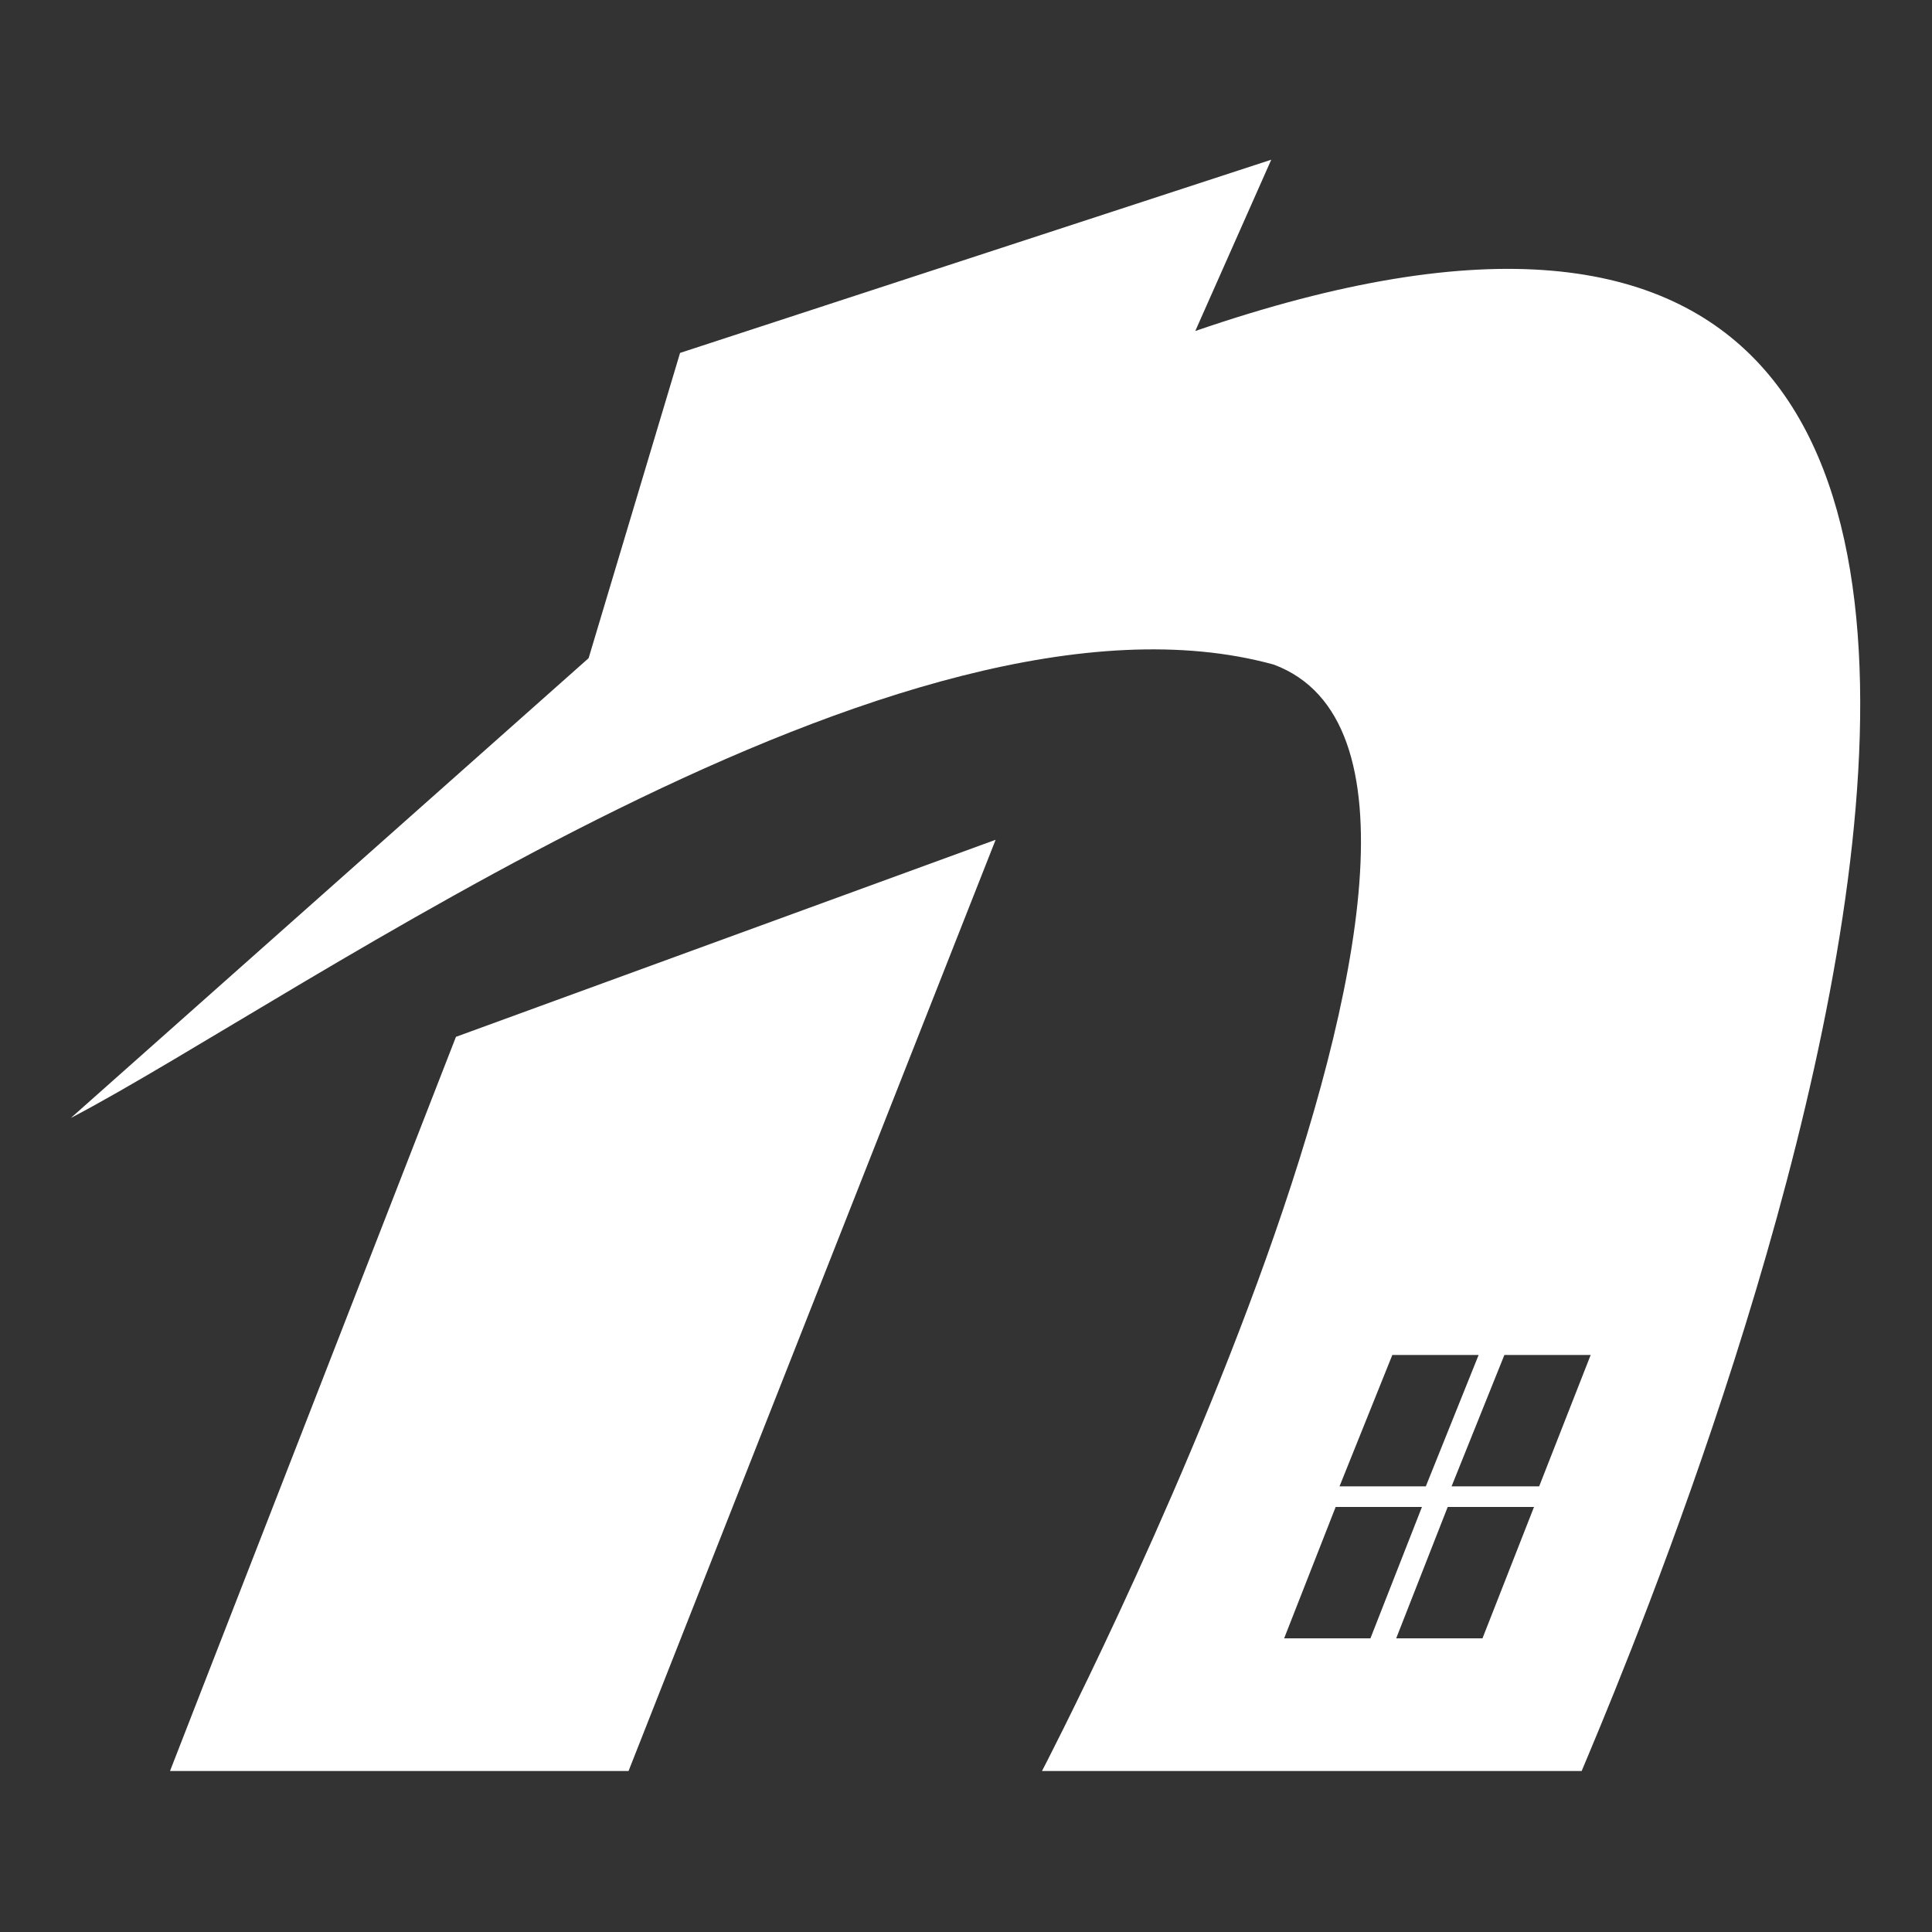 <svg xmlns="http://www.w3.org/2000/svg" xmlns:xlink="http://www.w3.org/1999/xlink" id="Calque_1" x="0px" y="0px" viewBox="0 0 150 150" style="enable-background:new 0 0 150 150;" xml:space="preserve"><rect x="0" y="0" width="150" height="150" fill="#333333" stroke="none"/><style type="text/css">	.st0{fill:#FFFFFF;}</style><polygon class="st0" points="35.4,80.5 77.3,65.2 48.8,137.5 13.2,137.5 "></polygon><path class="st0" d="M92.8,25.7l5.9-13.3l-45.9,15l-7.1,23.7L5.5,86.8c17.6-9.2,64.7-43.1,93.4-35.2c22.4,8.4-18,85.9-18,85.9h41.9 C127.6,126,184-5.7,92.8,25.7z M108.1,105.2h6.7l-4.1,10.2H104L108.1,105.2z M99.7,127.2l4-10.2h6.7l-4,10.2H99.7z M115.1,127.2 h-6.7l4-10.2h6.7L115.1,127.2z M119.5,115.4h-6.8l4.1-10.2h6.7L119.5,115.4z"></path></svg>